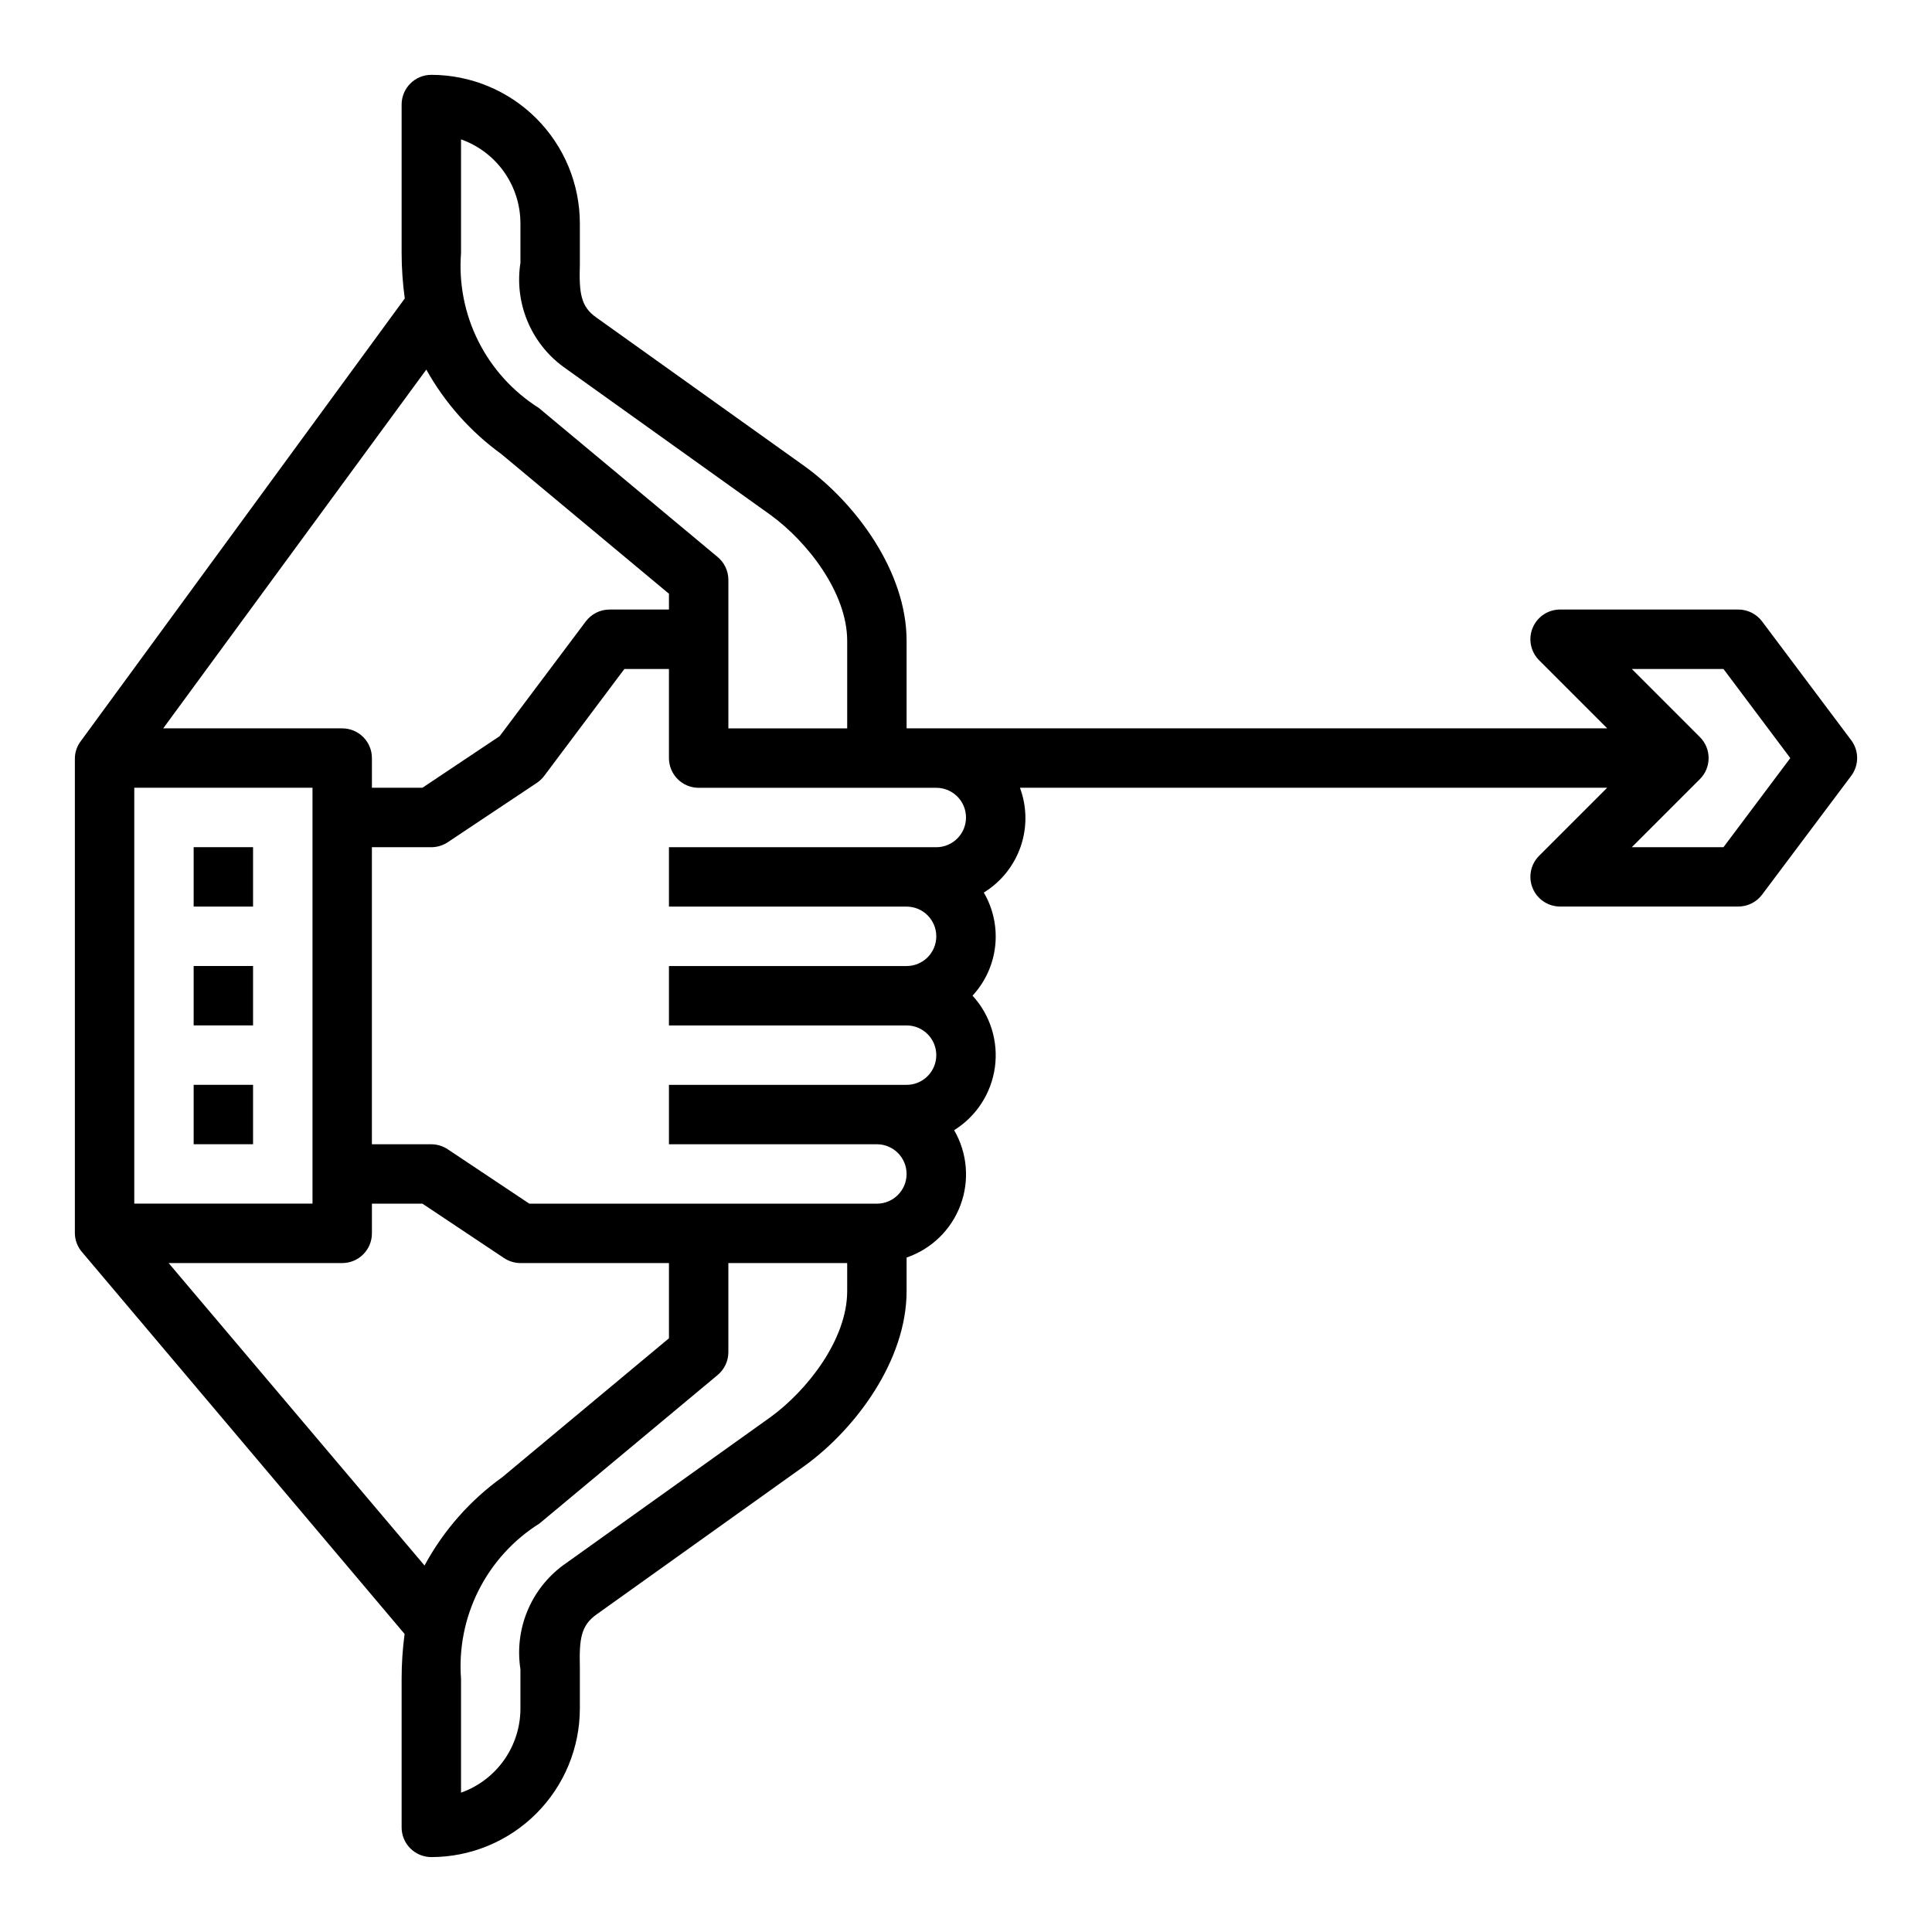 <?xml version="1.0" encoding="UTF-8"?>
<!-- Uploaded to: SVG Repo, www.svgrepo.com, Generator: SVG Repo Mixer Tools -->
<svg fill="#000000" width="800px" height="800px" version="1.1" viewBox="144 144 512 512" xmlns="http://www.w3.org/2000/svg">
 <g>
  <path d="m195.32 368.51h15.742v15.742h-15.742z"/>
  <path d="m195.32 400h15.742v15.742h-15.742z"/>
  <path d="m195.32 431.49h15.742v15.742h-15.742z"/>
  <path d="m610.97 308.68c-1.488-1.984-3.82-3.148-6.297-3.148h-47.234c-3.184 0-6.051 1.918-7.269 4.859-1.219 2.941-0.547 6.324 1.707 8.578l18.051 18.051h-185.67v-23.184c0-18.391-13.484-36.441-26.914-46.199l-55.238-39.445c-4.273-2.957-4.652-6.586-4.438-14.211v-10.785c-0.016-10.438-4.164-20.441-11.543-27.82s-17.383-11.527-27.82-11.543c-4.348 0-7.871 3.527-7.871 7.875v39.359c0.008 4.023 0.285 8.043 0.836 12.027l-85.789 117.22c-1.027 1.309-1.602 2.914-1.641 4.574v125.95c0.027 1.852 0.715 3.633 1.938 5.019l85.445 101.16c-0.527 3.945-0.793 7.918-0.789 11.895v39.363c0 2.086 0.828 4.09 2.305 5.566 1.477 1.473 3.481 2.305 5.566 2.305 10.438-0.012 20.441-4.164 27.82-11.543 7.379-7.379 11.527-17.383 11.543-27.816v-10.785c-0.172-7.629 0.203-11.273 4.613-14.297l55.16-39.398c13.332-9.723 26.816-27.773 26.816-46.164v-8.887c6.602-2.258 11.844-7.356 14.281-13.895 2.441-6.535 1.82-13.82-1.684-19.852 5.902-3.676 9.863-9.789 10.805-16.68 0.945-6.891-1.227-13.844-5.926-18.973 3.363-3.633 5.469-8.25 6.004-13.168 0.539-4.922-0.52-9.883-3.019-14.156 4.566-2.805 8.016-7.109 9.766-12.176 1.746-5.066 1.68-10.582-0.188-15.605h155.63l-18.051 18.051h0.004c-2.254 2.25-2.926 5.637-1.707 8.578 1.219 2.941 4.086 4.859 7.269 4.859h47.234c2.477 0 4.809-1.168 6.297-3.148l23.617-31.488c2.098-2.797 2.098-6.648 0-9.445zm-344.79-127.75c4.598 1.633 8.582 4.648 11.402 8.637 2.816 3.988 4.336 8.75 4.34 13.633v10.438c-0.809 5.164-0.191 10.449 1.785 15.289 1.977 4.836 5.234 9.047 9.426 12.168l55.051 39.359c9.766 7.094 20.332 20.602 20.332 33.387v23.184h-31.488v-39.359c-0.004-2.336-1.039-4.551-2.836-6.047l-47.438-39.535c-6.832-4.32-12.355-10.422-15.98-17.648-3.629-7.227-5.215-15.305-4.594-23.363zm-9.203 61.016c4.922 8.828 11.719 16.477 19.906 22.402l44.398 37v4.188h-15.742c-2.481 0-4.812 1.164-6.297 3.148l-22.828 30.41-20.469 13.672h-13.383v-7.871c0-2.09-0.828-4.09-2.305-5.566-1.477-1.477-3.481-2.305-5.566-2.305h-47.438zm-77.391 110.82h47.23v110.21h-47.23zm76.918 206.11-67.816-80.152h46.004c2.086 0 4.09-0.828 5.566-2.305 1.477-1.477 2.305-3.481 2.305-5.566v-7.871h13.383l21.633 14.422v-0.004c1.285 0.855 2.797 1.316 4.344 1.324h39.359v19.934l-44.191 36.824c-8.547 6.137-15.586 14.137-20.586 23.395zm112.01-72.715c0 12.785-10.562 26.293-20.316 33.387l-54.969 39.273h-0.004c-4.219 3.121-7.504 7.34-9.496 12.195-1.992 4.856-2.617 10.164-1.809 15.348v10.441c-0.004 4.883-1.523 9.641-4.34 13.629-2.82 3.988-6.805 7.004-11.402 8.641v-30.145c-0.609-8.105 1.004-16.223 4.664-23.48 3.664-7.258 9.234-13.379 16.117-17.703l47.23-39.359v-0.004c1.797-1.492 2.832-3.707 2.836-6.043v-23.617h31.488zm23.613-117.64h-70.848v15.742h62.977c4.348 0 7.871 3.523 7.871 7.871s-3.523 7.875-7.871 7.875h-62.977v15.742h62.977c4.348 0 7.871 3.523 7.871 7.871 0 4.348-3.523 7.875-7.871 7.875h-62.977v15.742h55.105c4.348 0 7.871 3.523 7.871 7.871 0 4.348-3.523 7.875-7.871 7.875h-92.102l-21.633-14.422c-1.289-0.855-2.801-1.316-4.348-1.324h-15.742v-78.719h15.742c1.555-0.004 3.074-0.465 4.371-1.324l23.617-15.742c0.738-0.496 1.391-1.113 1.926-1.828l21.254-28.34h11.809v23.617c0 2.086 0.832 4.09 2.305 5.566 1.477 1.477 3.481 2.305 5.566 2.305h62.977c4.348 0 7.875 3.523 7.875 7.871 0 4.348-3.527 7.875-7.875 7.875zm208.61 0h-24.293l18.051-18.051c3.074-3.074 3.074-8.059 0-11.133l-18.051-18.051h24.293l17.711 23.617z"/>
 </g>
</svg>